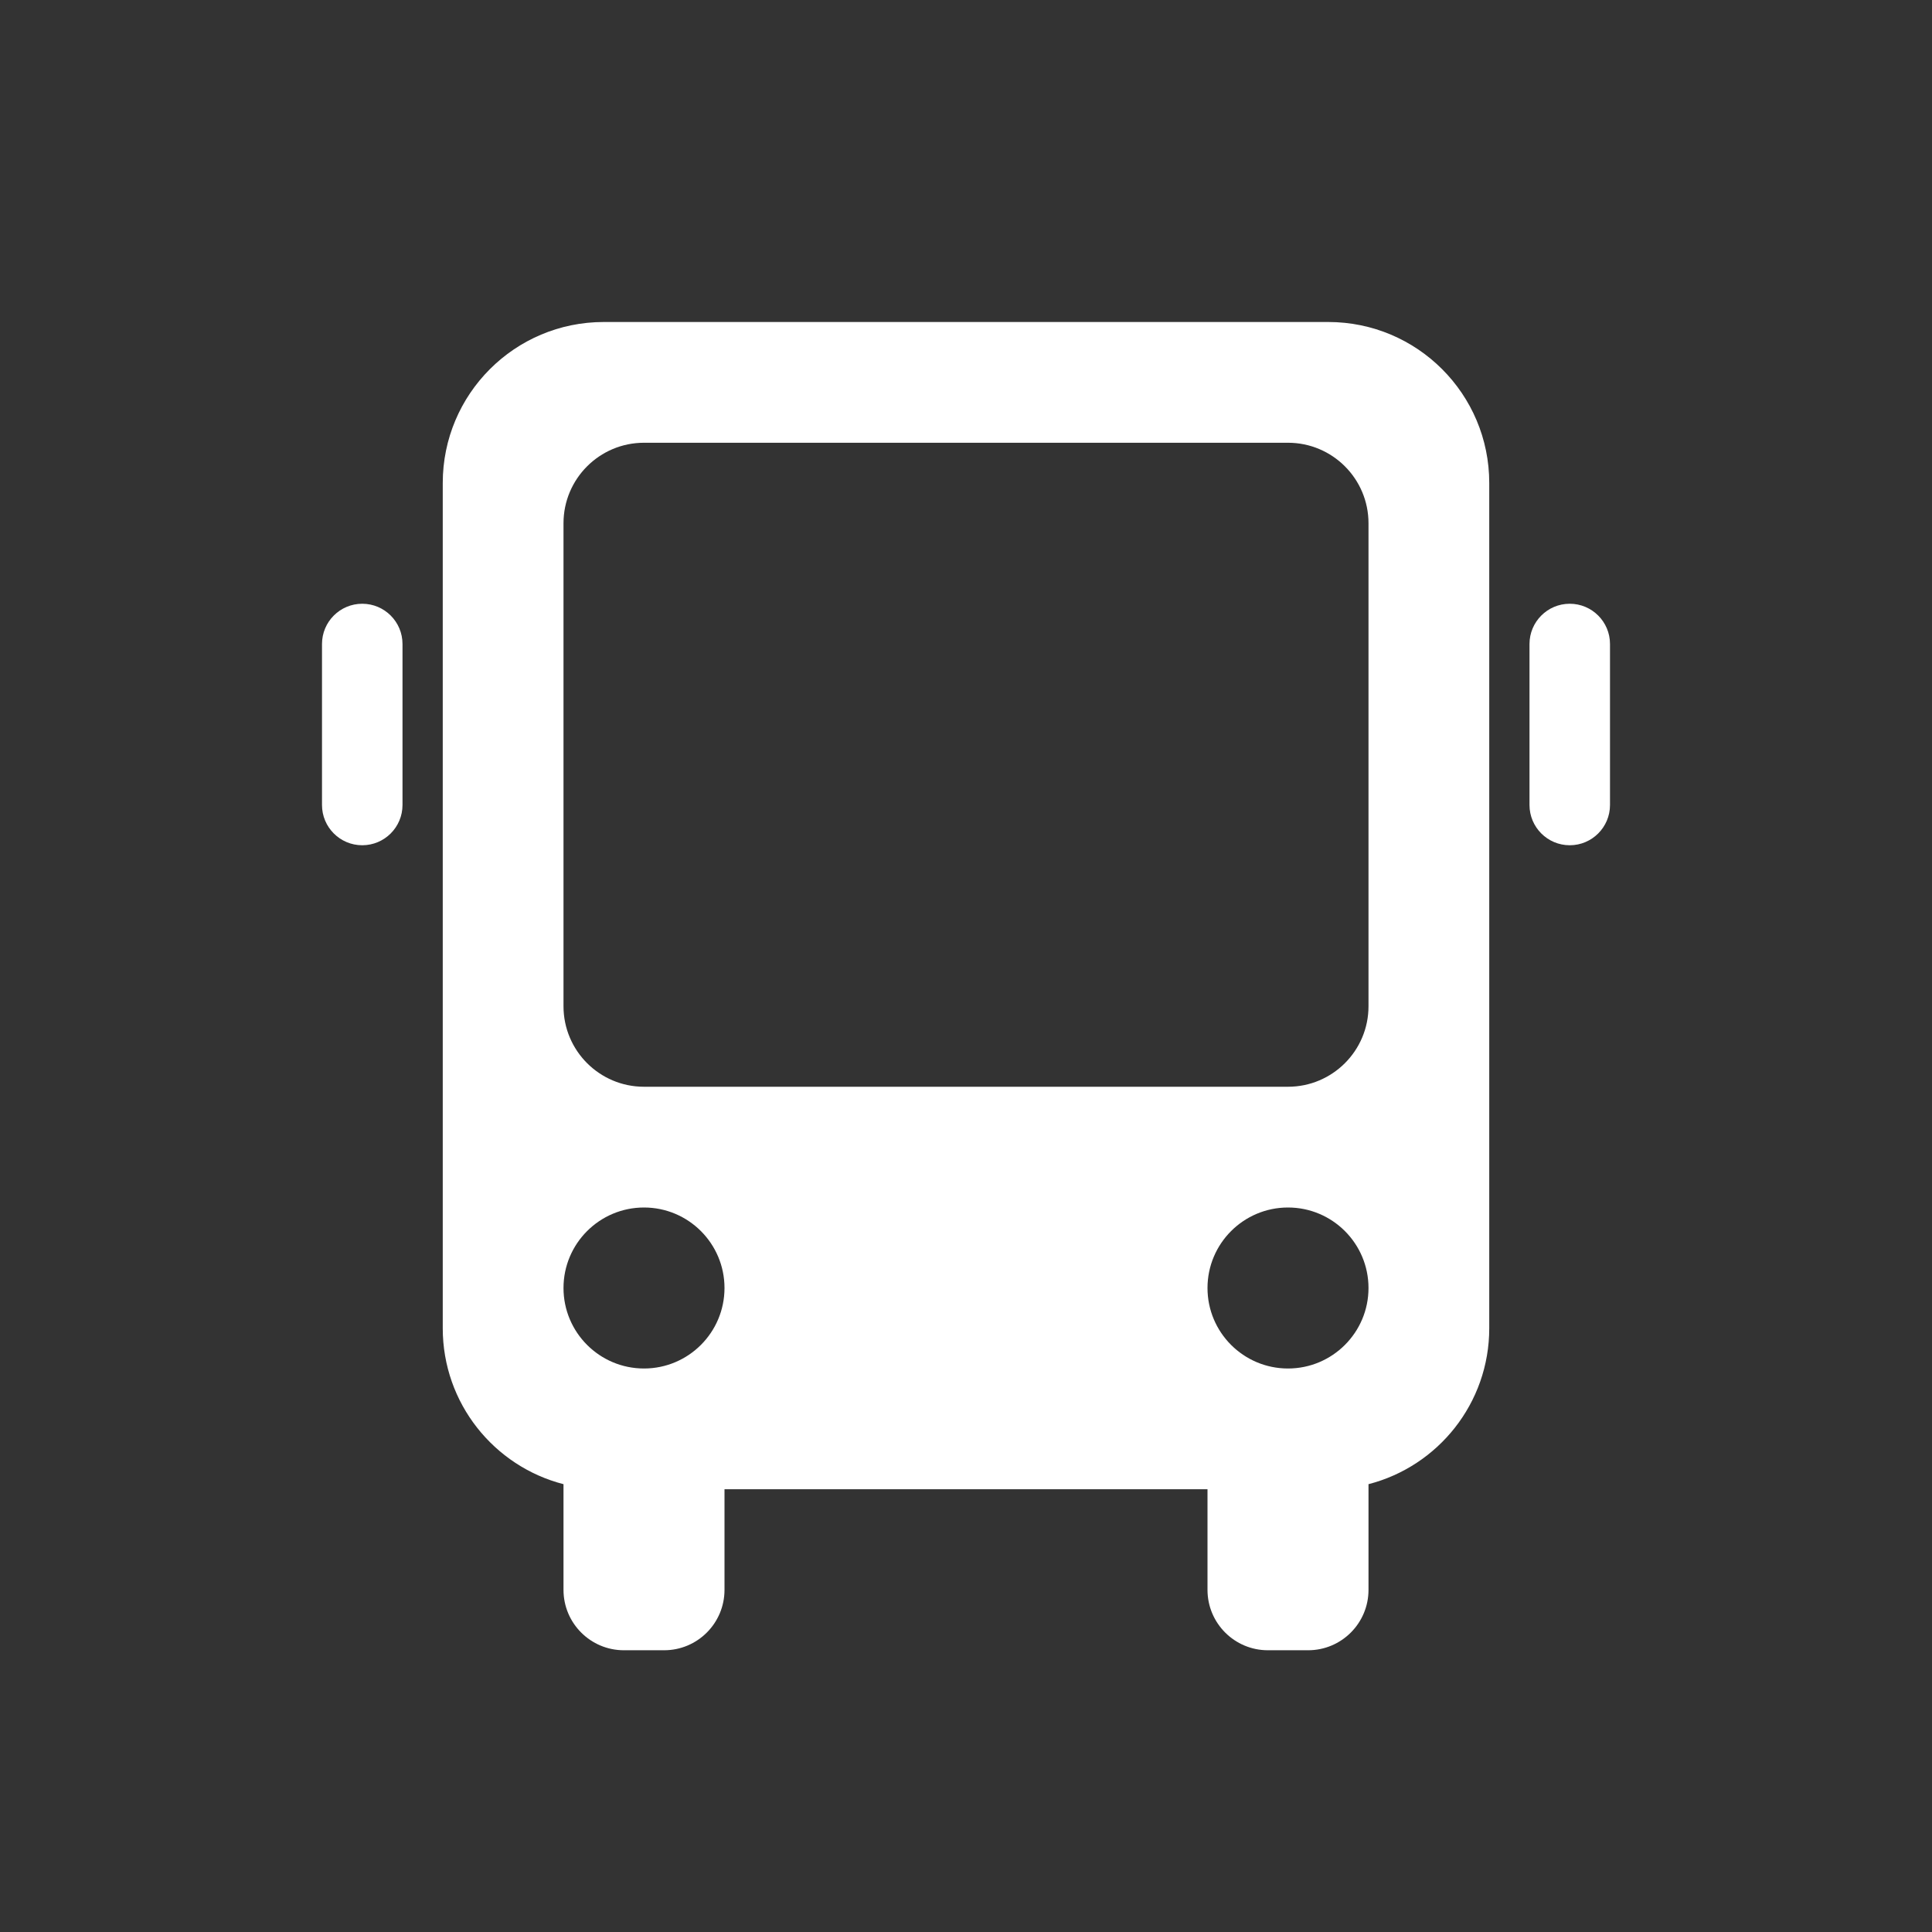 <?xml version="1.0" encoding="UTF-8"?> <svg xmlns="http://www.w3.org/2000/svg" width="24" height="24" viewBox="0 0 24 24" fill="none"><rect x="0" y="0" width="24" height="24" fill="#333333" stroke="none"/><path fill-rule="evenodd" clip-rule="evenodd" d="M7.5 4C6.395 4 5.5 4.895 5.5 6V16.5C5.5 17.432 6.137 18.215 7 18.437V19.75C7 20.164 7.336 20.5 7.75 20.5H8.25C8.664 20.5 9 20.164 9 19.75V18.5H15V19.75C15 20.164 15.336 20.5 15.75 20.5H16.25C16.664 20.5 17 20.164 17 19.75V18.437C17.863 18.215 18.5 17.432 18.5 16.5V6C18.5 4.895 17.605 4 16.5 4H7.5ZM8 5.5C7.448 5.5 7 5.948 7 6.5V12.5C7 13.052 7.448 13.5 8 13.5H16C16.552 13.5 17 13.052 17 12.5V6.5C17 5.948 16.552 5.5 16 5.5H8ZM7 16C7 15.448 7.448 15 8 15C8.552 15 9 15.448 9 16C9 16.552 8.552 17 8 17C7.448 17 7 16.552 7 16ZM16 15C15.448 15 15 15.448 15 16C15 16.552 15.448 17 16 17C16.552 17 17 16.552 17 16C17 15.448 16.552 15 16 15Z" fill="white"></path><path d="M4 8C4 7.724 4.224 7.5 4.5 7.5C4.776 7.5 5 7.724 5 8V10C5 10.276 4.776 10.5 4.5 10.5C4.224 10.5 4 10.276 4 10V8Z" fill="white"></path><path d="M19.5 7.5C19.224 7.5 19 7.724 19 8V10C19 10.276 19.224 10.5 19.5 10.5C19.776 10.5 20 10.276 20 10V8C20 7.724 19.776 7.5 19.5 7.5Z" fill="white"></path></svg> 